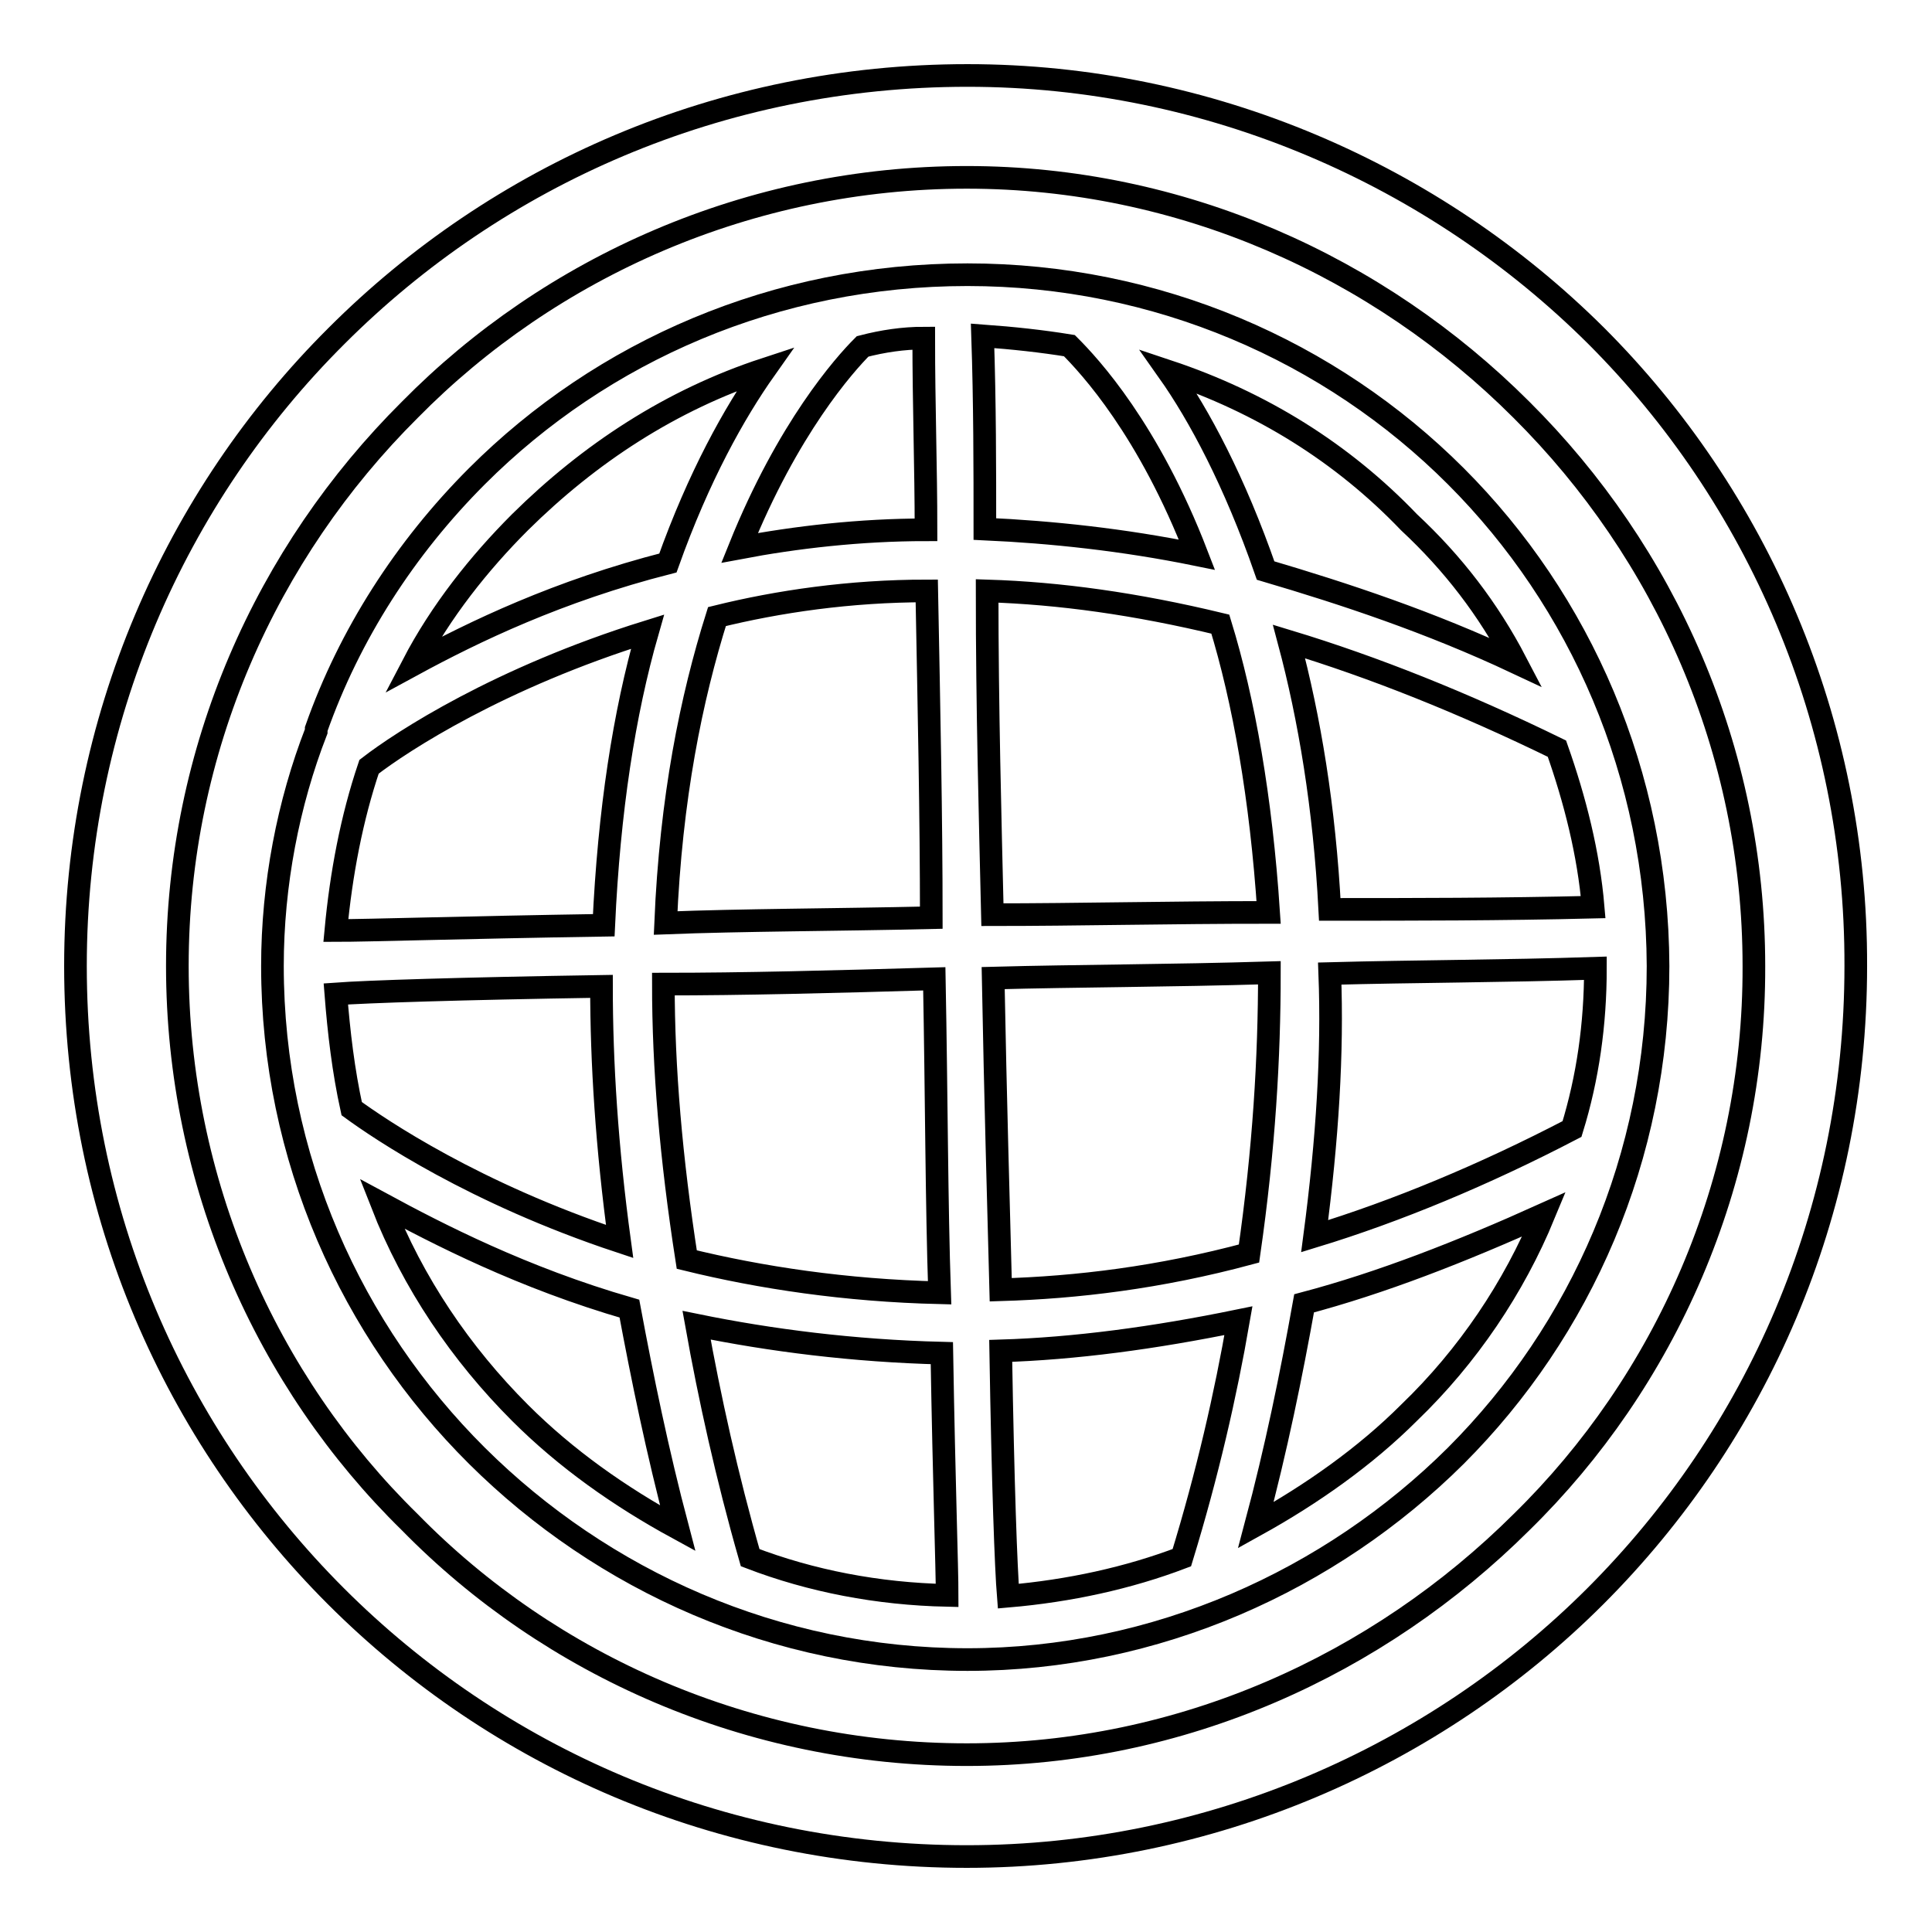 <?xml version="1.0" encoding="utf-8"?>
<!-- Svg Vector Icons : http://www.onlinewebfonts.com/icon -->
<!DOCTYPE svg PUBLIC "-//W3C//DTD SVG 1.1//EN" "http://www.w3.org/Graphics/SVG/1.1/DTD/svg11.dtd">
<svg version="1.1" xmlns="http://www.w3.org/2000/svg" xmlns:xlink="http://www.w3.org/1999/xlink" x="0px" y="0px" viewBox="0 0 256 256" enable-background="new 0 0 256 256" xml:space="preserve">
<g><g><path stroke-width="3" fill-opacity="0" stroke="#000000"  d="M211.5,44.5C190.1,23.2,160.3,10,128.2,10c-32.8,0-62.3,13.2-83.6,34.5C23.2,65.8,10,95.5,10,128c0,32.8,13.2,62.2,34.5,83.5c21.3,21.3,50.8,34.5,83.6,34.5c32.2,0,62-13.2,83.3-34.5c21.3-21.3,34.5-50.7,34.5-83.5C246,95.5,232.8,65.8,211.5,44.5z M201.6,201.7c-19,18.9-45,30.8-73.5,30.8c-28.8,0-55.2-11.8-73.8-30.8c-19-18.6-30.8-45-30.8-73.7c0-28.7,11.8-54.8,30.8-73.7c18.6-18.9,45-30.8,73.8-30.8c28.4,0,54.5,11.8,73.5,30.8c19,18.9,30.8,45,30.8,73.7C232.5,156.7,220.6,183.1,201.6,201.7z"/><path stroke-width="3" fill-opacity="0" stroke="#000000"  d="M192.9,63.1c-16.6-16.6-39.6-26.7-64.7-26.7c-25.4,0-48.4,10.1-65,26.7c-9.5,9.5-16.9,21-21.3,33.5v0.3c-3.7,9.5-5.8,20.3-5.8,31.1c0,25.4,10.5,48.4,27.1,64.9s39.6,27,65,27c25,0,48.1-10.5,64.7-27c16.6-16.6,26.8-39.6,26.8-64.9C219.6,102.6,209.4,79.6,192.9,63.1z M122.4,44.8c0,8.8,0.3,17.2,0.3,25.4c-8.8,0-17.3,1-24.7,2.4c6.4-15.9,13.9-24.3,16.3-26.7C117,45.2,119.7,44.8,122.4,44.8z M123.4,121.6c-13.2,0.3-25,0.3-35.2,0.7c0.7-16.6,3.4-29.8,6.8-40.6c8.1-2,17.6-3.4,27.8-3.4C123.1,93.9,123.4,108.4,123.4,121.6z M68.9,69.2c9.2-9.1,20-16.2,32.5-20.3c-4.1,5.8-8.8,14.2-12.9,25.7C74,78.3,62.8,83.7,54.7,88.1C58.4,81,63.5,74.6,68.9,69.2z M48.9,101.6c4.4-3.4,17.3-11.8,36.9-17.9c-3.1,10.8-5.1,23.7-5.8,38.9c-19,0.3-31.2,0.7-35.5,0.7C45.2,115.8,46.6,108.4,48.9,101.6z M44.5,131.7c4.1-0.3,16.3-0.7,35.2-1c0,10.1,0.7,21.3,2.4,33.8c-19.3-6.4-31.8-14.9-35.5-17.6C45.5,141.9,44.9,136.8,44.5,131.7z M68.9,187.2c-7.8-7.8-14.2-17.2-18.3-27.7c7.4,4,18.6,9.8,32.8,13.9c1.7,9.1,3.7,18.9,6.4,29.1C82.1,198.3,75,193.3,68.9,187.2z M87.9,130.4c10.5,0,22.3-0.3,35.9-0.7c0.3,15.9,0.3,29.8,0.7,41.6c-12.5-0.3-23.7-2-33.5-4.4C88.9,153.4,87.9,141.5,87.9,130.4z M99.4,206.4c-3.1-10.8-5.4-21.3-7.1-30.8c9.8,2,20.7,3.4,32.5,3.7c0.3,17.6,0.7,28.4,0.7,32.1C116.3,211.2,107.5,209.5,99.4,206.4z M211.1,120.2c-12.2,0.3-24,0.3-34.9,0.3c-0.7-13.5-2.7-25.4-5.4-35.5c11.2,3.4,23,8.1,35.5,14.2C208.7,106,210.5,113.1,211.1,120.2z M186.7,69.2c5.8,5.4,10.5,11.5,14.2,18.6c-11.5-5.4-22.7-9.1-33.2-12.2c-4.1-11.8-8.8-20.6-12.9-26.4C167.1,53.3,177.9,60,186.7,69.2z M130.2,44.5c4.1,0.3,7.8,0.7,11.5,1.3c2.7,2.7,10.5,11.1,16.9,27.7c-9.8-2-19.3-3-28.1-3.4C130.5,62.1,130.5,53.3,130.2,44.5z M161.7,82.7c3.1,10.1,5.4,23,6.4,38.2c-13.2,0-25.4,0.3-36.6,0.3c-0.3-12.9-0.7-27.4-0.7-42.9C140.4,78.6,150.5,80,161.7,82.7z M156.6,206.4c-7.1,2.7-14.9,4.4-23,5.1c-0.3-3.7-0.7-14.5-1-32.5c9.8-0.3,20.3-1.7,31.5-4C162.4,184.8,160,195.3,156.6,206.4z M132.6,170.9c-0.3-11.5-0.7-25.4-1-41.3c11.2-0.3,23.4-0.3,36.6-0.7c0,11.2-0.7,23.3-2.7,37.2C153.6,169.3,142.7,170.6,132.6,170.9z M186.7,187.2c-5.8,5.8-12.9,10.8-20.3,14.9c2.7-10.1,4.7-19.9,6.4-29.4c10.2-2.7,20.7-6.8,31.8-11.8C200.6,170.6,194.5,179.7,186.7,187.2z M174.2,163.8c1.7-12.9,2.4-24.3,2-34.8c11.2-0.3,23-0.3,35.2-0.7c0,7.4-1,14.5-3.1,21.3C196.6,155.7,185,160.5,174.2,163.8z"/></g></g>
</svg>